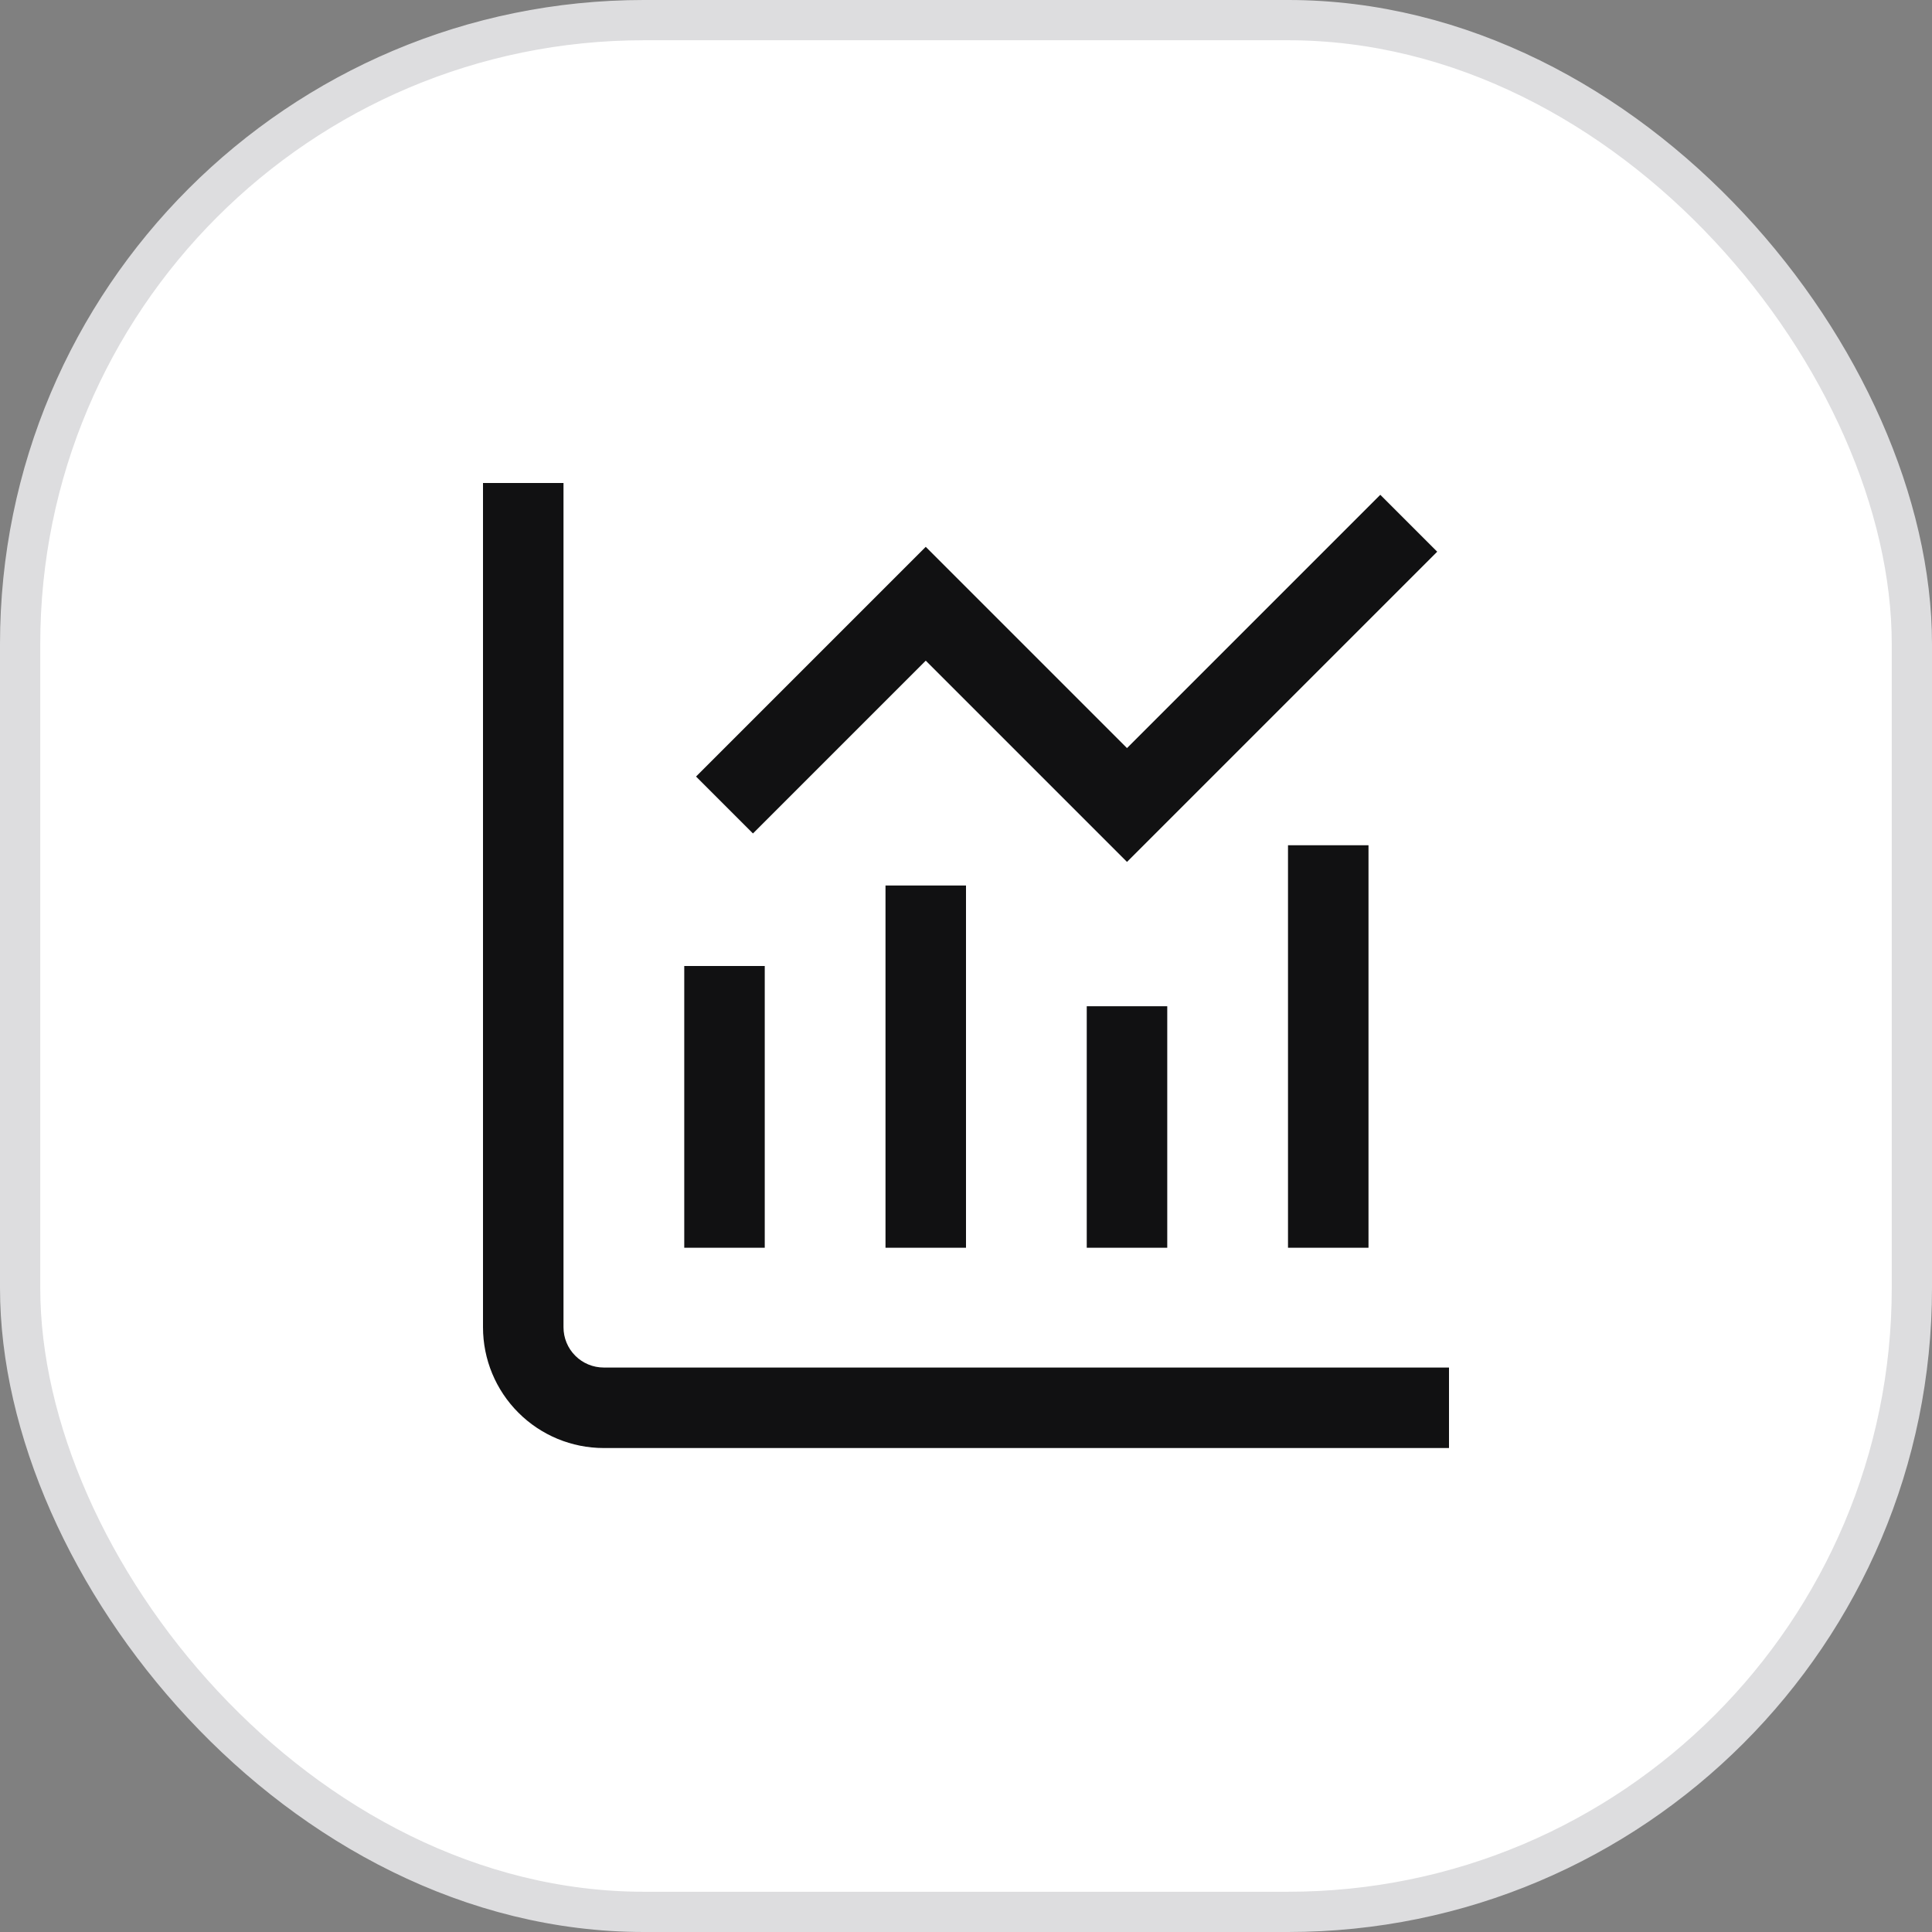 <svg width="48" height="48" viewBox="0 0 48 48" fill="none" xmlns="http://www.w3.org/2000/svg">
<rect x="0" y="0" width="48" height="48" fill="#808080" stroke="none"/>
<rect x="47.5" y="47.5" width="47" height="47" rx="15.5" transform="rotate(180 47.5 47.5)" fill="white" stroke="#DDDDDF"/>
<g clip-path="url(#clip0_2002_1724)">
<path d="M15 33.976C14.735 33.976 14.48 33.871 14.293 33.683C14.105 33.496 14 33.241 14 32.976V12H12V32.976C12 33.772 12.316 34.535 12.879 35.097C13.441 35.66 14.204 35.976 15 35.976H36V33.976H15Z" fill="#111112"/>
<path d="M19 24H17V31H19V24Z" fill="#111112"/>
<path d="M24 22H22V31H24V22Z" fill="#111112"/>
<path d="M29 25H27V31H29V25Z" fill="#111112"/>
<path d="M34 21H32V31H34V21Z" fill="#111112"/>
<path d="M23 16.414L28 21.414L35.707 13.707L34.293 12.293L28 18.586L23 13.586L17.293 19.293L18.707 20.707L23 16.414Z" fill="#111112"/>
</g>
<defs>
<clipPath id="clip0_2002_1724">
<rect width="24" height="24" fill="white" transform="translate(12 12)"/>
</clipPath>
</defs>
</svg>
